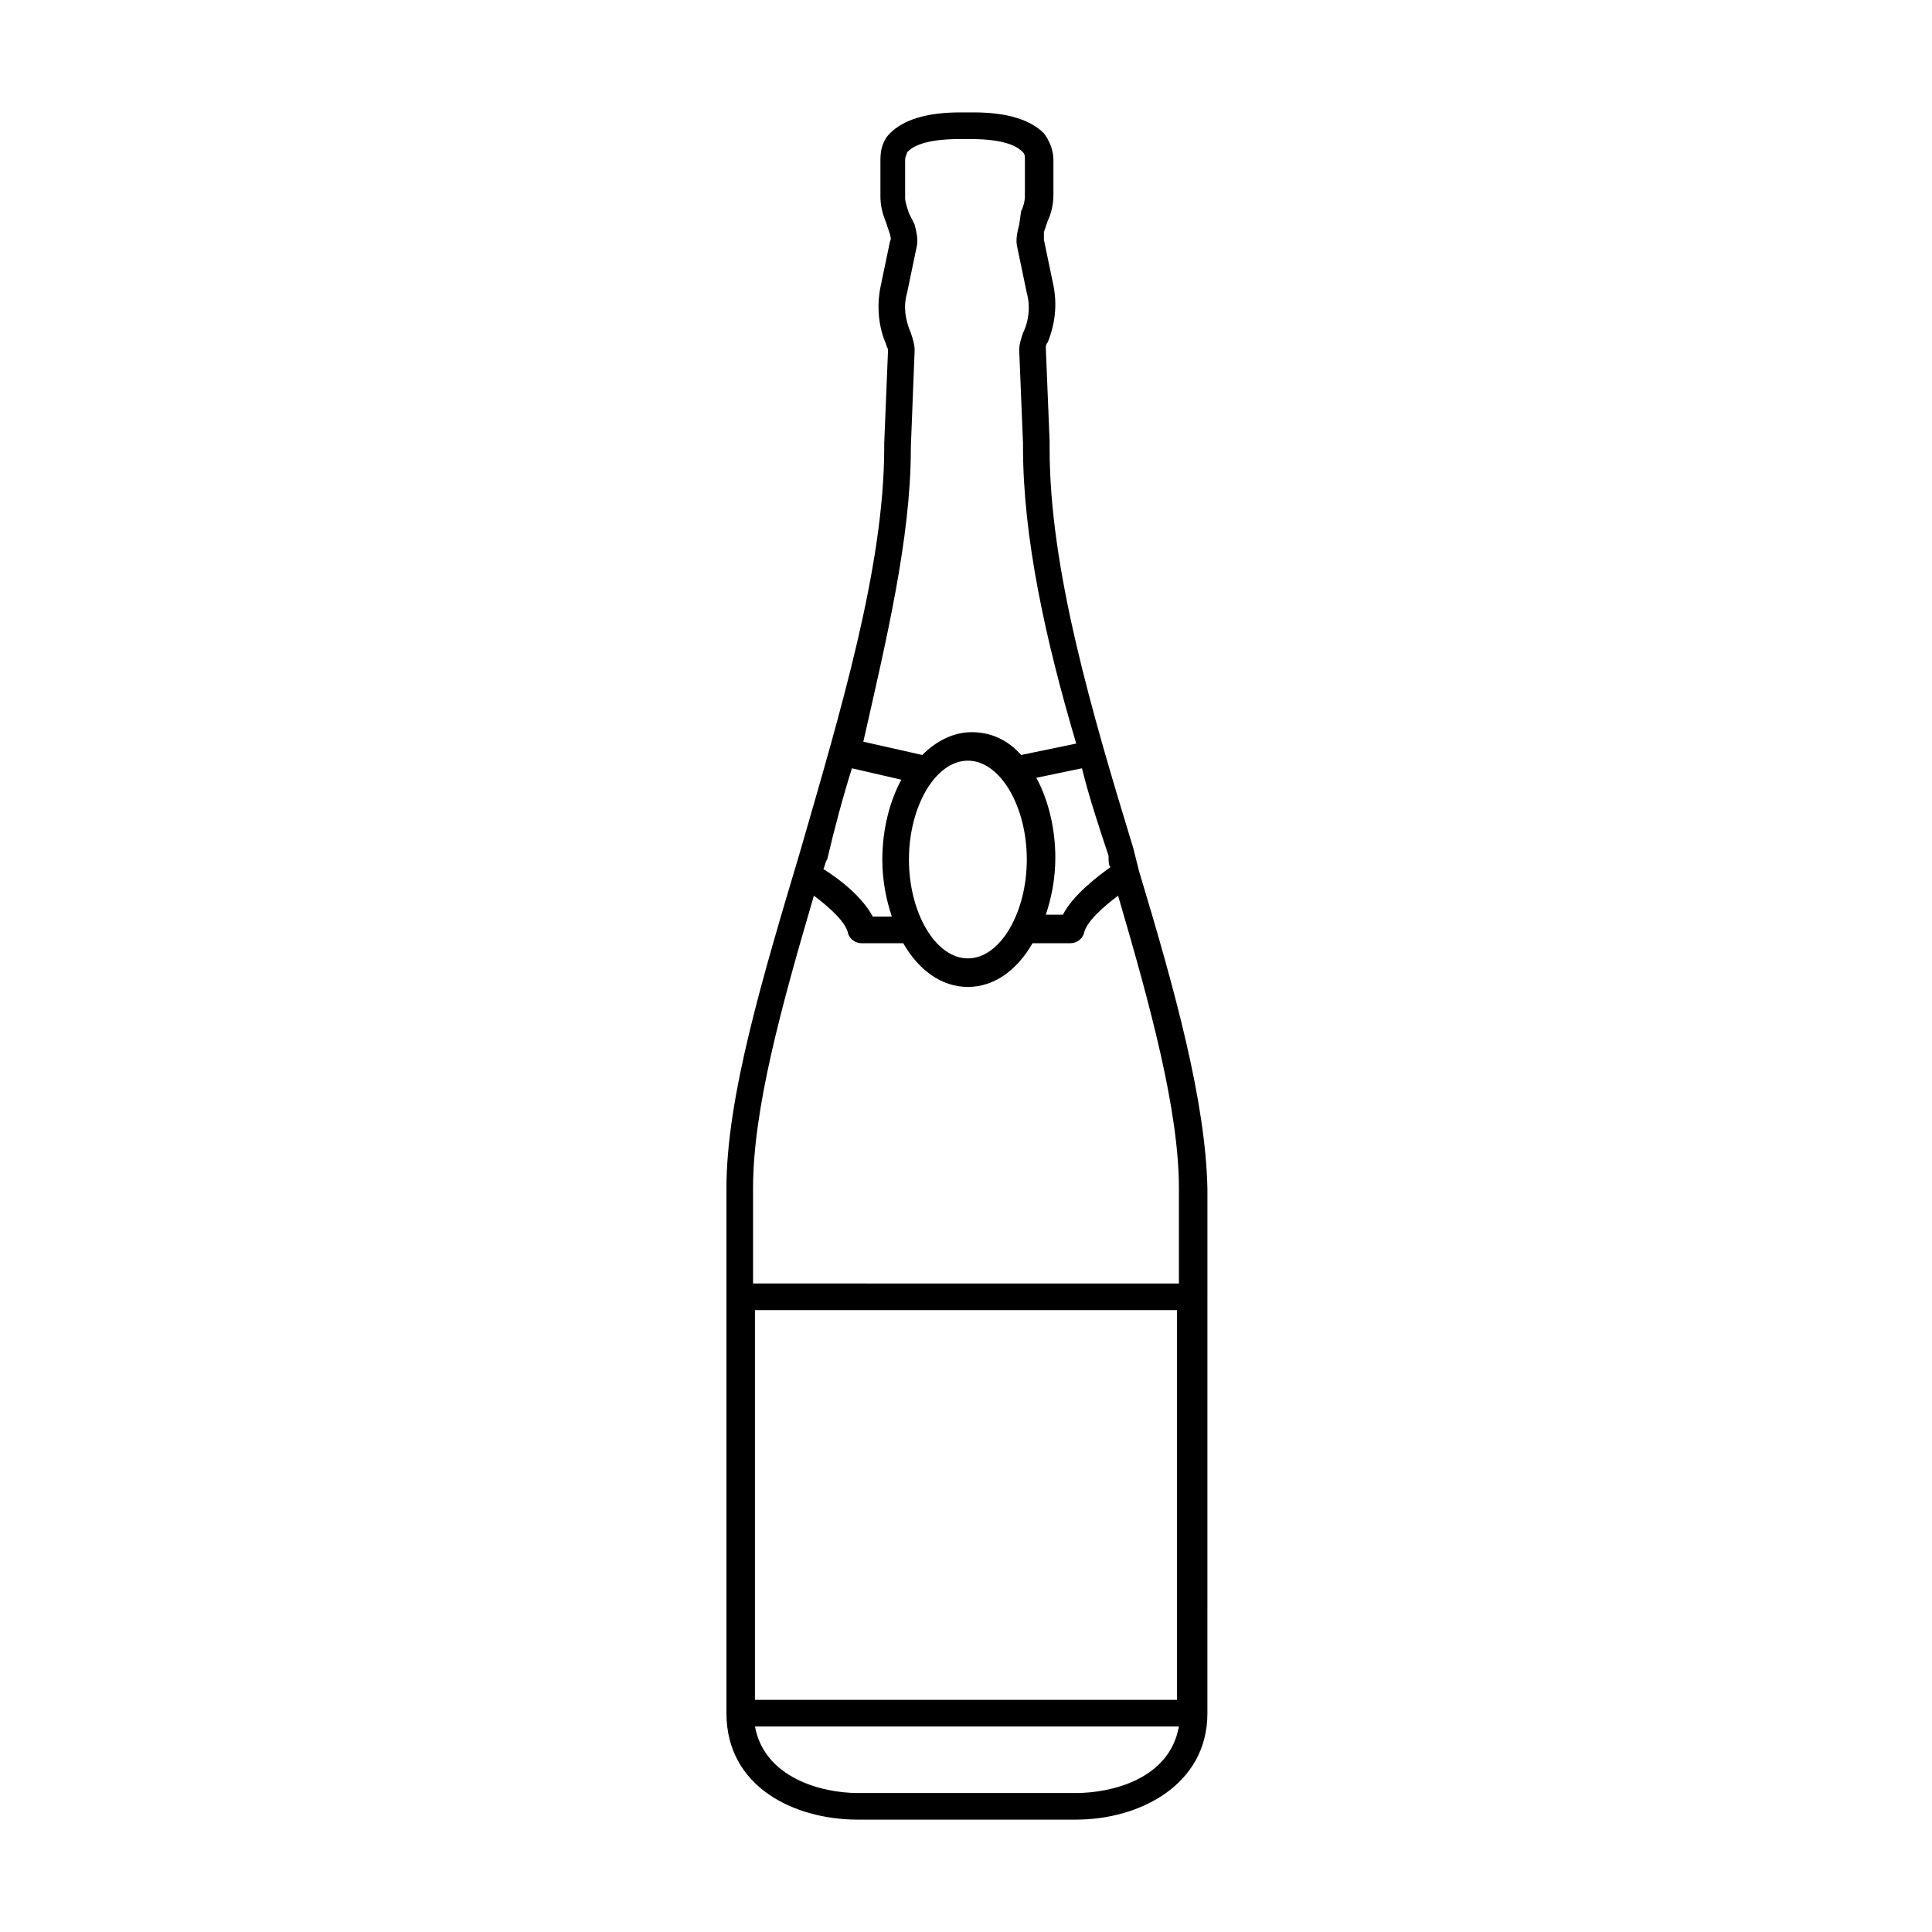 <?xml version="1.0" encoding="UTF-8"?>
<!-- Uploaded to: SVG Repo, www.svgrepo.com, Generator: SVG Repo Mixer Tools -->
<svg fill="#000000" width="800px" height="800px" version="1.1" viewBox="144 144 512 512" xmlns="http://www.w3.org/2000/svg">
 <path d="m445.84 374.81c-0.504-2.016-1.008-4.031-1.512-6.047-11.082-36.273-22.168-74.059-22.168-105.8v-1.008-1.008l-1.008-24.688c0-0.504 0-1.008 0.504-1.512 2.016-5.039 2.519-10.078 1.512-15.113l-2.519-12.09v-2.016l1.008-3.023c1.008-2.016 1.512-4.535 1.512-7.055v-9.066c0-2.519-1.008-5.039-2.519-7.055-3.527-3.527-9.574-5.543-18.641-5.543h-0.504-2.519-0.504c-9.07 0-15.113 2.016-18.641 5.543-2.016 2.016-2.519 4.535-2.519 7.055v9.574c0 2.519 0.504 4.535 1.512 7.055l1.008 3.023c0 0.504 0.504 1.008 0 2.016l-2.519 12.09c-1.008 5.039-0.504 10.578 1.512 15.113 0 0.504 0.504 1.008 0.504 1.512l-1.008 24.688v1.008c0 31.738-11.586 70.031-22.168 106.81-10.078 33.754-19.648 65.496-19.648 89.68v139.05c0 19.648 18.137 28.215 34.762 28.215h57.938c16.625 0 34.762-9.07 34.762-28.215l0.004-139.05c-0.504-23.176-8.562-52.398-18.137-84.137zm-7.555-1.008c-3.527 2.519-10.078 7.559-12.594 12.594h-4.535c1.512-4.535 2.519-9.574 2.519-15.113 0-8.062-2.016-15.617-5.039-21.16l12.09-2.519c2.016 8.062 4.535 15.617 7.055 23.176 0 1.512 0 2.519 0.504 3.023zm-53.406-2.016c0-14.105 7.055-26.199 15.617-26.199 8.566 0 15.617 12.09 15.617 26.199 0 14.105-7.055 26.199-15.617 26.199s-15.617-12.094-15.617-26.199zm0.504-108.82v-0.504l1.008-25.695c0-1.512-0.504-3.023-1.008-4.535-1.512-3.527-2.016-7.055-1.008-10.578l2.519-12.09c0.504-2.016 0-4.031-0.504-6.047l-1.512-3.023c-0.504-1.512-1.008-3.023-1.008-4.031v-10.074c0-1.008 0.504-1.512 0.504-2.016 1.008-1.008 3.527-3.527 14.105-3.527h0.504 0.504 0.504 0.504 0.504c10.578 0 13.098 2.519 14.105 3.527 0.504 0.504 0.504 1.008 0.504 2.016v9.574c0 1.512-0.504 3.023-1.008 4.031l-0.5 3.523c-0.504 2.016-1.008 4.031-0.504 6.047l2.519 12.09c1.008 3.527 0.504 7.559-1.008 10.578-0.504 1.512-1.008 3.023-1.008 4.535l1.008 24.688v1.008c0 24.184 6.047 51.387 14.105 78.594l-14.609 3.023c-3.527-4.031-8.062-6.047-13.098-6.047-5.039 0-9.574 2.519-13.098 6.047l-15.617-3.527c6.043-26.699 12.59-53.906 12.59-77.586zm-15.617 84.641 13.098 3.023c-3.023 5.543-5.039 13.098-5.039 21.16 0 5.543 1.008 10.578 2.519 15.113h-5.039c-3.023-5.543-9.07-10.078-13.098-12.594 0.504-1.008 0.504-2.016 1.008-2.519 2.016-8.566 4.031-16.121 6.551-24.184zm-10.074 33.758c4.031 3.023 8.566 7.055 9.07 10.078 0.504 1.512 2.016 2.519 3.527 2.519h11.082c4.031 7.055 10.078 11.586 17.129 11.586 7.055 0 13.098-4.535 17.129-11.586h10.078c1.512 0 3.023-1.008 3.527-2.519 0.504-3.023 5.039-7.055 9.07-10.078 8.566 29.223 16.121 56.93 16.121 77.586v25.191l-112.86-0.004v-25.191c0-21.156 7.559-48.363 16.125-77.582zm96.227 109.83v103.28h-111.85v-103.28zm-26.703 127.97h-57.938c-9.574 0-24.688-4.031-27.207-17.633h112.35c-2.516 14.105-18.133 17.633-27.203 17.633z"/>
</svg>